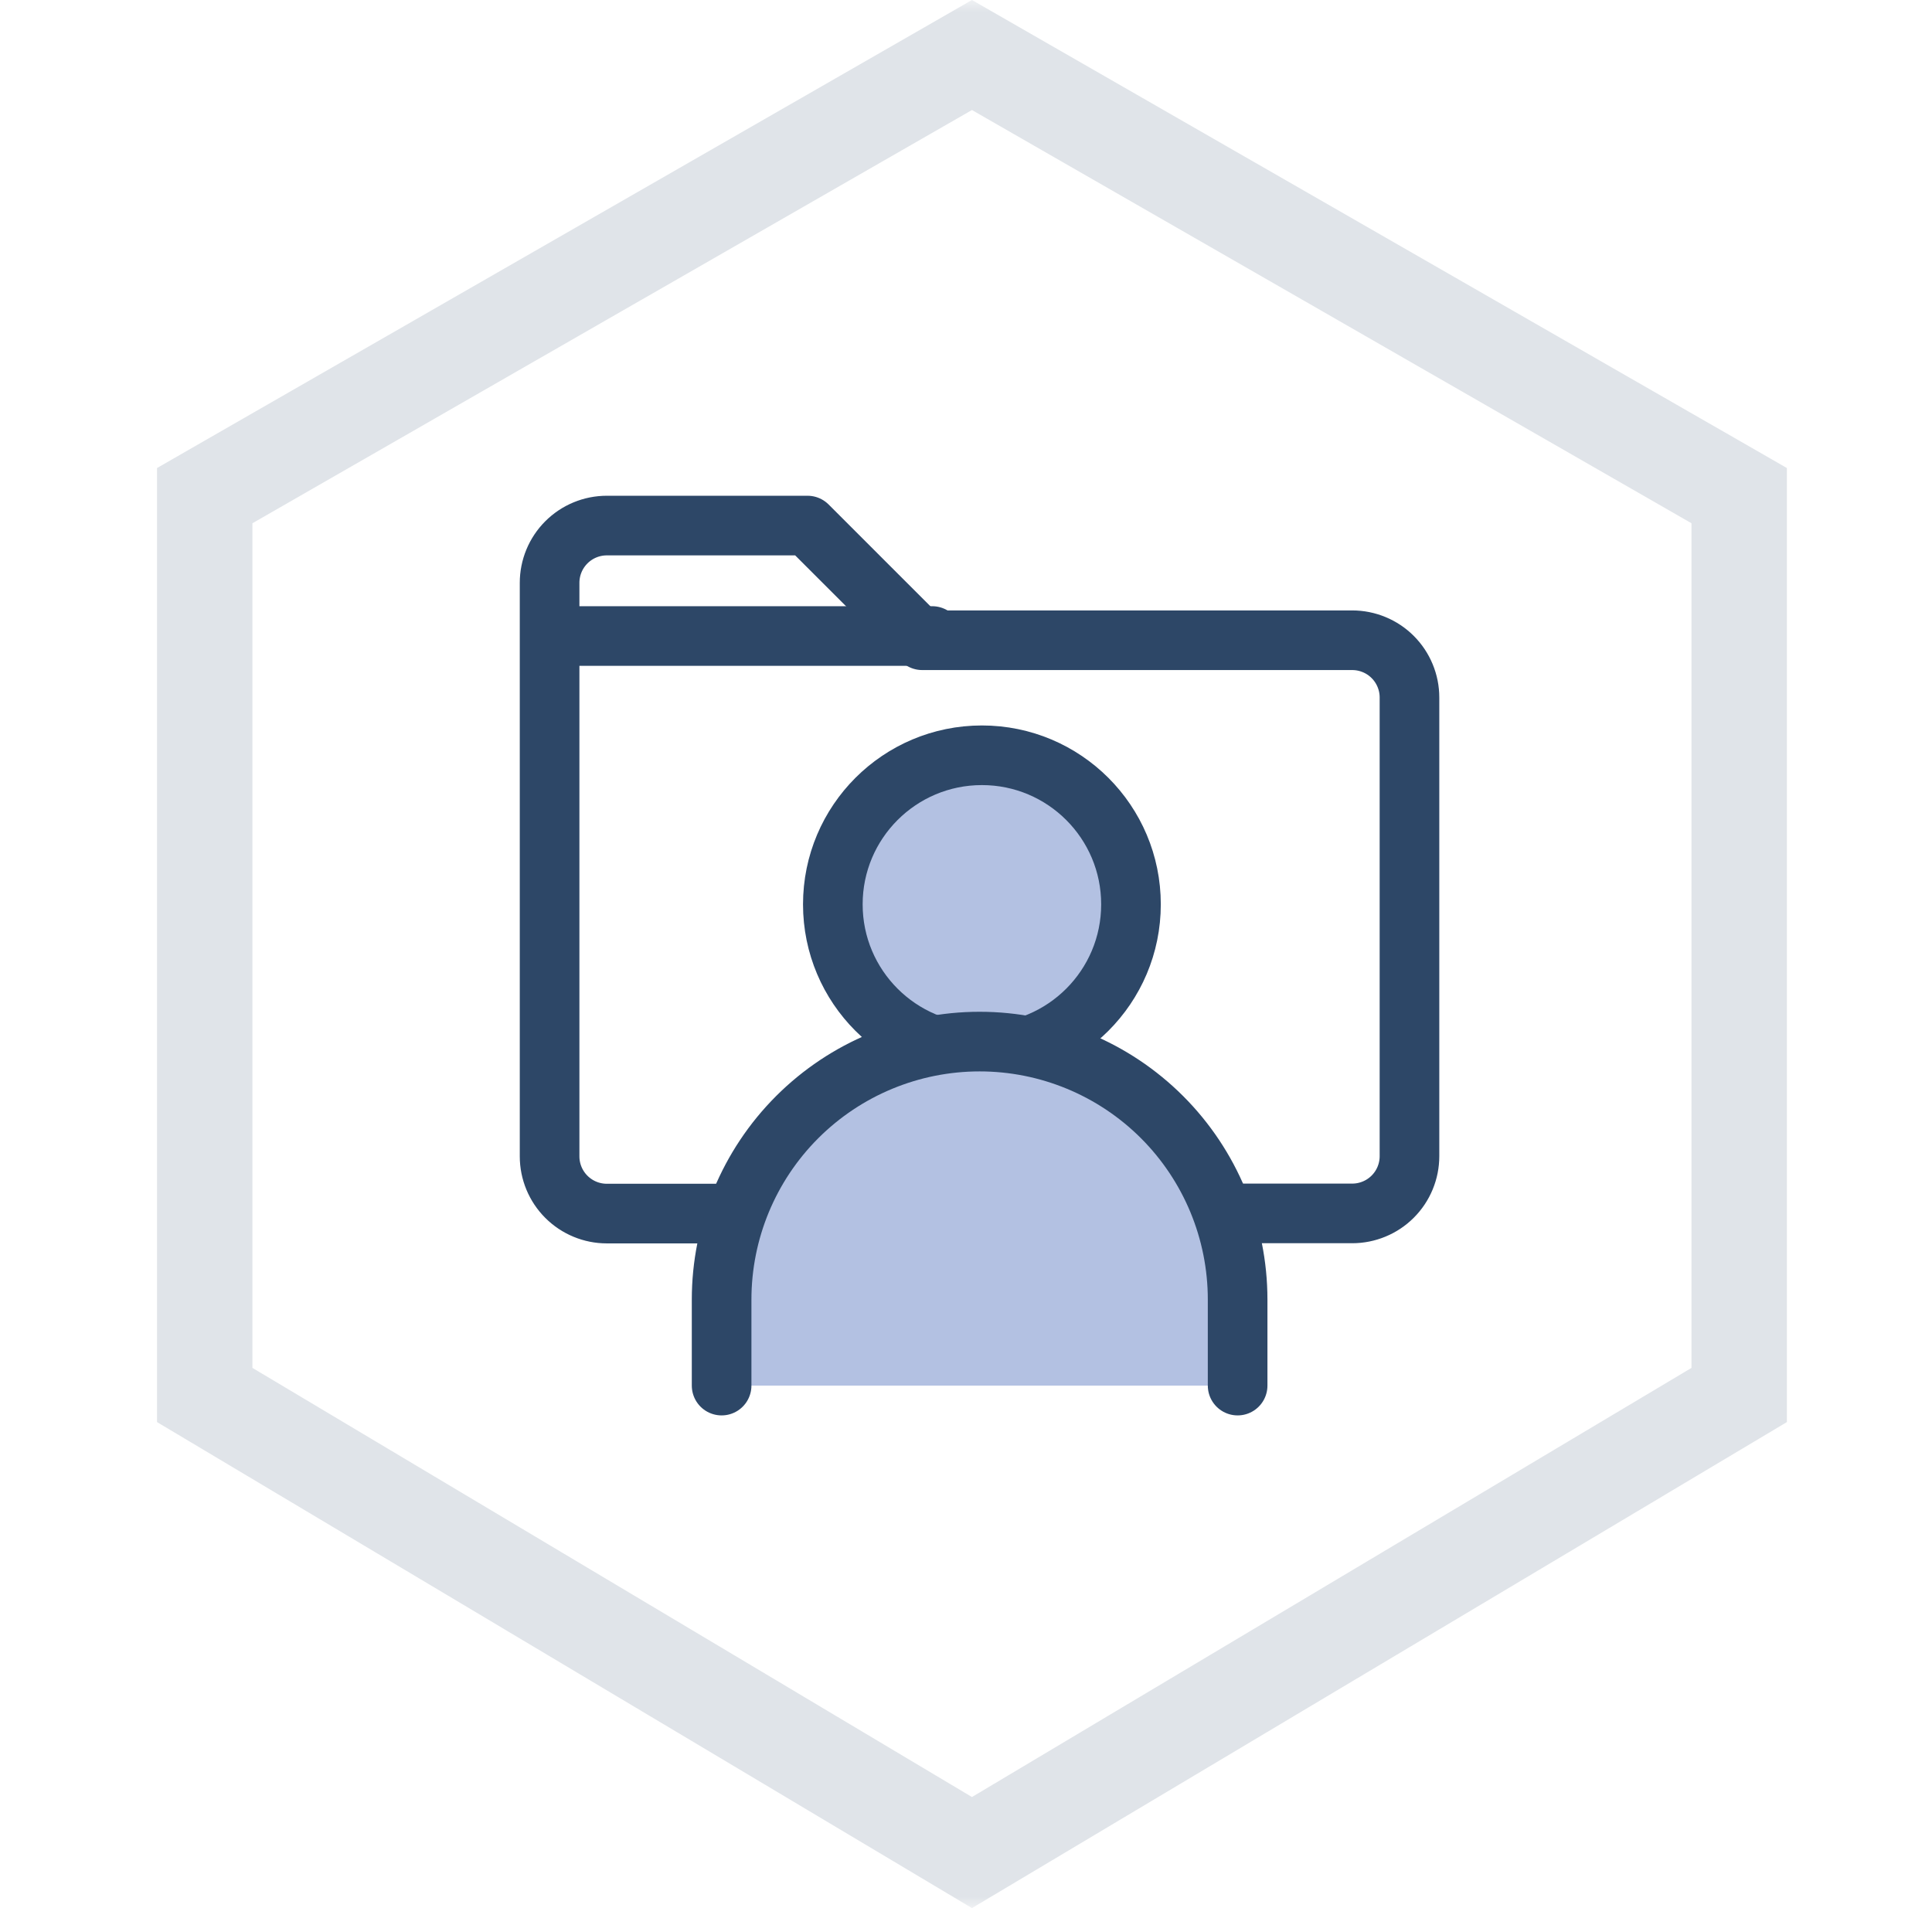 <svg width="81" height="80" viewBox="0 0 81 80" fill="none" xmlns="http://www.w3.org/2000/svg">
<mask id="mask0_2606_25869" style="mask-type:luminance" maskUnits="userSpaceOnUse" x="0" y="0" width="81" height="80">
<path d="M80.75 0H0.75V80H80.75V0Z" fill="white"/>
</mask>
<g mask="url(#mask0_2606_25869)">
<path d="M40.75 0L43.746 1.721C46.253 3.16 49.421 4.98 49.421 4.98C49.423 4.981 49.425 4.982 49.426 4.983C49.426 4.983 50.802 5.773 52.457 6.724L52.461 6.726C52.477 6.735 52.492 6.744 52.508 6.753C52.515 6.757 52.523 6.762 52.531 6.766L52.534 6.768C52.537 6.77 52.54 6.772 52.544 6.773L52.547 6.775C52.548 6.776 52.55 6.777 52.551 6.778L52.573 6.79C52.575 6.791 52.576 6.792 52.577 6.793L52.597 6.804C52.598 6.805 52.6 6.806 52.601 6.807L52.612 6.813C52.611 6.813 52.612 6.813 52.612 6.813L52.649 6.834L52.662 6.841C52.666 6.844 52.671 6.847 52.676 6.85L52.685 6.854C52.689 6.857 52.692 6.859 52.697 6.861L58.101 9.965C58.102 9.966 58.102 9.966 58.103 9.966C58.152 9.994 61.463 11.896 63.979 13.341L63.985 13.344C63.99 13.348 63.996 13.351 64.002 13.354L64.059 13.387C64.061 13.388 64.063 13.389 64.065 13.39L64.068 13.392C64.07 13.393 64.071 13.394 64.073 13.395L64.084 13.401C64.084 13.401 64.085 13.402 64.085 13.402L64.091 13.405C64.094 13.407 64.096 13.408 64.099 13.41L64.105 13.414C64.107 13.415 64.109 13.415 64.11 13.416L64.117 13.42C64.118 13.421 64.119 13.421 64.12 13.422L64.153 13.441C64.155 13.442 64.158 13.444 64.16 13.445L64.188 13.461C64.189 13.462 64.19 13.462 64.191 13.463L66.777 14.948C66.777 14.948 66.778 14.949 66.779 14.949L66.781 14.95C66.781 14.95 66.782 14.951 66.782 14.951C66.782 14.951 66.782 14.951 66.782 14.951C66.782 14.951 66.783 14.951 66.783 14.952C66.783 14.951 66.783 14.952 66.783 14.952L66.784 14.952C66.784 14.952 66.784 14.952 66.784 14.952L66.786 14.953C66.787 14.954 66.787 14.954 66.788 14.954C66.789 14.955 66.791 14.956 66.792 14.957C66.795 14.958 66.798 14.96 66.802 14.962L66.804 14.964C66.804 14.964 66.804 14.964 66.804 14.964L66.806 14.964C66.806 14.965 66.807 14.965 66.808 14.966C66.809 14.966 66.811 14.967 66.811 14.968C66.812 14.968 66.814 14.969 66.815 14.97C66.817 14.971 66.82 14.973 66.823 14.974C66.824 14.975 66.825 14.976 66.827 14.976C66.827 14.977 66.828 14.977 66.829 14.978C66.829 14.978 66.83 14.978 66.83 14.979L66.831 14.979C66.834 14.981 66.837 14.982 66.839 14.984C66.841 14.985 66.843 14.986 66.844 14.987C66.845 14.987 66.847 14.988 66.848 14.989L66.85 14.99C66.851 14.991 66.853 14.992 66.854 14.992C66.856 14.993 66.858 14.994 66.859 14.995C66.861 14.996 66.863 14.997 66.865 14.998C66.865 14.999 66.866 14.999 66.867 15L66.877 15.005C66.878 15.006 66.88 15.007 66.881 15.008L66.883 15.009C66.884 15.01 66.885 15.01 66.887 15.011L66.888 15.012C66.89 15.013 66.891 15.014 66.893 15.015L66.894 15.015C66.898 15.018 66.903 15.02 66.907 15.023C66.911 15.025 66.915 15.027 66.919 15.03L66.922 15.031C66.926 15.033 66.93 15.036 66.934 15.038C66.936 15.039 66.939 15.041 66.941 15.042C66.944 15.044 66.946 15.045 66.948 15.046C66.958 15.052 66.968 15.058 66.978 15.064L66.982 15.066C66.983 15.066 66.983 15.066 66.984 15.067C66.993 15.072 67.003 15.078 67.012 15.083L67.015 15.085C67.02 15.088 67.026 15.091 67.031 15.094C67.035 15.096 67.04 15.099 67.044 15.101L67.052 15.106C67.057 15.109 67.062 15.112 67.068 15.115L67.069 15.116C67.072 15.117 67.075 15.119 67.078 15.121C67.079 15.122 67.082 15.123 67.083 15.124C67.084 15.124 67.085 15.125 67.086 15.126L67.09 15.128C67.091 15.128 67.091 15.128 67.091 15.129L67.095 15.13C67.095 15.131 67.096 15.131 67.096 15.131L67.098 15.133C67.1 15.133 67.101 15.134 67.103 15.135L67.105 15.136C67.105 15.136 67.105 15.136 67.105 15.136L67.11 15.139C67.112 15.14 67.114 15.142 67.116 15.143L67.12 15.145C67.121 15.145 67.121 15.146 67.121 15.146L67.141 15.157C67.142 15.158 67.142 15.158 67.143 15.158L67.147 15.16C67.147 15.16 67.147 15.16 67.147 15.16L67.152 15.163C67.154 15.165 67.157 15.166 67.16 15.168L67.162 15.169C67.162 15.169 67.163 15.17 67.164 15.17L67.168 15.173C67.168 15.173 67.169 15.173 67.169 15.173L67.174 15.176C67.187 15.183 67.2 15.191 67.214 15.199L67.218 15.201C67.221 15.203 67.224 15.205 67.227 15.207L67.228 15.207C67.23 15.208 67.232 15.209 67.234 15.21C67.235 15.211 67.237 15.212 67.239 15.213L67.241 15.214C67.244 15.216 67.248 15.218 67.251 15.22C67.254 15.222 67.258 15.224 67.261 15.226L67.264 15.228C67.272 15.232 67.28 15.237 67.288 15.241C67.292 15.244 67.296 15.246 67.3 15.248C67.303 15.25 67.306 15.252 67.308 15.253L67.32 15.26C67.334 15.268 67.349 15.276 67.364 15.285L67.365 15.285C67.381 15.295 67.399 15.305 67.416 15.315L67.418 15.316C67.436 15.326 67.454 15.337 67.472 15.347L67.474 15.348C67.487 15.356 67.501 15.364 67.515 15.372L67.516 15.373C67.52 15.375 67.523 15.377 67.527 15.379L67.535 15.383C67.543 15.388 67.551 15.393 67.559 15.397C67.588 15.414 67.618 15.431 67.649 15.449L67.65 15.45C67.681 15.467 67.712 15.485 67.744 15.503C67.754 15.509 67.764 15.515 67.774 15.521L67.781 15.524C67.8 15.536 67.821 15.547 67.841 15.559L67.844 15.561C67.865 15.573 67.886 15.585 67.907 15.597L67.913 15.6C67.923 15.606 67.933 15.612 67.943 15.618L67.946 15.62C67.954 15.624 67.963 15.629 67.971 15.634C67.972 15.634 67.974 15.636 67.975 15.636L67.983 15.641C67.987 15.643 67.991 15.645 67.995 15.647L67.999 15.65C68.003 15.652 68.008 15.655 68.012 15.657L68.017 15.661C68.022 15.663 68.027 15.666 68.031 15.668L68.036 15.671C68.037 15.671 68.038 15.672 68.038 15.672L68.073 15.692C68.075 15.693 68.077 15.695 68.08 15.696L68.09 15.702C68.092 15.703 68.093 15.704 68.095 15.705L68.096 15.705C68.098 15.707 68.101 15.709 68.104 15.71C68.109 15.713 68.114 15.716 68.119 15.719L68.126 15.723C68.137 15.729 68.148 15.735 68.159 15.742C68.171 15.748 68.182 15.755 68.194 15.762L68.199 15.765C68.21 15.771 68.221 15.778 68.233 15.784L68.234 15.785C68.246 15.792 68.258 15.799 68.27 15.805L68.273 15.807C68.284 15.814 68.295 15.82 68.306 15.826L68.312 15.83C68.32 15.834 68.329 15.839 68.337 15.844L68.352 15.853C68.354 15.854 68.355 15.854 68.356 15.855L68.358 15.856C68.406 15.883 68.454 15.911 68.504 15.94L68.505 15.941C68.532 15.956 68.558 15.971 68.585 15.986C68.611 16.001 68.637 16.017 68.664 16.032L68.671 16.036C68.672 16.036 68.674 16.037 68.675 16.038L68.677 16.039C68.782 16.1 68.89 16.162 69.001 16.225L69.004 16.227C69.06 16.259 69.117 16.292 69.175 16.325L69.179 16.328C69.207 16.343 69.234 16.359 69.262 16.375L69.267 16.378C69.277 16.384 69.287 16.39 69.298 16.396C69.301 16.398 69.304 16.399 69.307 16.401L69.313 16.404C69.319 16.408 69.325 16.411 69.331 16.415L69.332 16.415C69.338 16.419 69.344 16.422 69.35 16.426L69.37 16.437C69.371 16.438 69.372 16.439 69.374 16.439L69.376 16.441C69.383 16.445 69.389 16.448 69.396 16.452L69.401 16.455C69.414 16.463 69.428 16.47 69.441 16.478L69.445 16.48C69.474 16.497 69.503 16.514 69.532 16.53L69.536 16.533C69.596 16.567 69.655 16.601 69.715 16.635L69.72 16.638C69.84 16.707 69.961 16.777 70.083 16.847L70.093 16.853C70.153 16.887 70.214 16.922 70.274 16.956L70.28 16.96C70.311 16.977 70.341 16.995 70.371 17.012C70.387 17.021 70.403 17.03 70.418 17.039L70.42 17.04C70.434 17.049 70.449 17.057 70.463 17.065L70.471 17.07C70.473 17.071 70.475 17.072 70.477 17.073L70.479 17.074C70.483 17.076 70.486 17.078 70.49 17.08L70.491 17.081C70.499 17.085 70.506 17.09 70.513 17.094L70.516 17.096C70.53 17.103 70.544 17.111 70.558 17.119L70.565 17.124C70.579 17.131 70.592 17.139 70.605 17.147L70.611 17.15C70.619 17.154 70.625 17.158 70.633 17.163L70.634 17.163C70.64 17.166 70.646 17.17 70.652 17.173L70.662 17.179C70.676 17.187 70.689 17.195 70.703 17.203L70.706 17.204C70.717 17.211 70.728 17.217 70.739 17.224L70.746 17.228L70.758 17.234C70.772 17.242 70.786 17.25 70.8 17.259C70.815 17.267 70.829 17.275 70.844 17.284L70.856 17.291C70.885 17.307 70.913 17.323 70.942 17.34L70.944 17.341C70.975 17.359 71.006 17.377 71.037 17.394L71.04 17.396C71.102 17.432 71.164 17.468 71.227 17.504L71.231 17.506C71.356 17.578 71.481 17.65 71.605 17.721L71.608 17.723C71.857 17.866 72.102 18.006 72.34 18.143L72.353 18.15C72.425 18.192 72.498 18.233 72.569 18.274L74.793 19.552C74.873 19.598 74.916 19.623 74.916 19.623V20.238C74.916 20.24 74.916 20.242 74.916 20.244V30.244C74.916 30.246 74.916 30.248 74.916 30.25V40.249C74.916 40.251 74.916 40.253 74.916 40.255V50.255C74.916 50.257 74.916 50.259 74.916 50.261C74.916 50.261 74.916 54.234 74.916 57.004V59.465C74.916 59.567 74.916 59.623 74.916 59.623L74.368 59.949C74.368 59.95 74.368 59.95 74.368 59.95L69.9 62.614C69.9 62.614 69.9 62.615 69.899 62.615L69.841 62.65C69.834 62.654 69.828 62.658 69.821 62.662L69.816 62.665C67.757 63.893 65.775 65.075 65.775 65.075C65.775 65.075 65.774 65.075 65.773 65.076L57.178 70.202C57.178 70.202 57.178 70.202 57.177 70.202C57.177 70.202 56.164 70.807 54.832 71.601L54.829 71.603C54.77 71.638 54.711 71.674 54.651 71.709L54.642 71.715C54.629 71.722 54.615 71.73 54.602 71.738L54.599 71.74C54.592 71.744 54.585 71.749 54.578 71.753L54.576 71.754C54.57 71.757 54.564 71.761 54.557 71.765L54.551 71.769C54.544 71.773 54.538 71.777 54.531 71.781C54.524 71.785 54.517 71.789 54.511 71.793L54.502 71.798C54.501 71.798 54.501 71.799 54.5 71.799L54.347 71.89L54.338 71.896C54.336 71.897 54.333 71.899 54.33 71.9L54.301 71.918C54.3 71.918 54.299 71.919 54.298 71.92L54.29 71.924C54.289 71.925 54.287 71.926 54.285 71.927L54.253 71.946C54.252 71.947 54.251 71.948 54.25 71.948L54.24 71.954C54.236 71.957 54.231 71.96 54.226 71.962L54.217 71.968C54.215 71.969 54.214 71.97 54.213 71.971L54.046 72.07L48.588 75.325C48.587 75.326 48.588 75.325 48.588 75.325L41.035 79.83C41.027 79.835 41.019 79.84 41.011 79.844L41.01 79.845C40.986 79.859 40.964 79.872 40.944 79.884C40.819 79.959 40.75 80 40.75 80L39.996 79.55C39.994 79.549 39.992 79.548 39.991 79.547C39.991 79.547 37.276 77.928 34.898 76.51L34.893 76.507C34.861 76.488 34.83 76.469 34.798 76.45L34.795 76.449C34.764 76.43 34.732 76.411 34.701 76.392L34.696 76.389C34.665 76.371 34.634 76.352 34.603 76.334L34.597 76.331C34.59 76.326 34.583 76.322 34.576 76.318C34.569 76.314 34.563 76.31 34.556 76.306L34.549 76.302C34.546 76.3 34.543 76.298 34.54 76.297L34.538 76.296C34.536 76.294 34.534 76.293 34.532 76.291L34.521 76.285L34.475 76.257C34.473 76.257 34.472 76.256 34.471 76.255L34.425 76.228C34.424 76.228 34.425 76.228 34.425 76.228L34.244 76.12L31.401 74.424C31.4 74.424 31.399 74.423 31.398 74.422L22.809 69.3C22.808 69.299 22.807 69.299 22.806 69.298L21.294 68.397C21.294 68.396 21.294 68.396 21.293 68.396L21.284 68.391C21.284 68.39 21.284 68.391 21.284 68.391L21.277 68.386C21.275 68.385 21.274 68.384 21.272 68.383L21.264 68.379C21.26 68.376 21.255 68.373 21.251 68.371L21.246 68.368C21.241 68.365 21.237 68.362 21.232 68.359L21.227 68.356C21.201 68.341 21.176 68.326 21.15 68.311L21.148 68.309C18.652 66.821 14.216 64.175 14.216 64.175C14.214 64.174 14.213 64.173 14.211 64.172C14.211 64.172 9.879 61.588 7.744 60.315L7.387 60.102C6.893 59.807 6.583 59.623 6.583 59.623V58.505C6.583 58.503 6.583 58.501 6.583 58.499V48.499C6.583 48.497 6.583 48.495 6.583 48.494V38.494C6.583 38.492 6.583 38.49 6.583 38.488V28.488C6.583 28.486 6.583 28.485 6.583 28.483V19.623L7.572 19.055C7.573 19.054 7.575 19.053 7.576 19.052L16.248 14.072C16.249 14.071 16.25 14.07 16.252 14.07L17.939 13.101C17.94 13.1 17.941 13.1 17.942 13.099L17.954 13.092C17.957 13.09 17.96 13.089 17.962 13.087L17.97 13.083C17.975 13.08 17.98 13.077 17.985 13.074L17.989 13.072C17.992 13.07 17.995 13.069 17.998 13.067L18.011 13.06C18.017 13.056 18.022 13.053 18.029 13.049C18.049 13.037 18.07 13.025 18.091 13.013C20.637 11.551 24.924 9.089 24.924 9.089C24.926 9.088 24.928 9.087 24.929 9.086L33.601 4.106C33.602 4.105 33.603 4.104 33.605 4.104L40.75 0ZM47.431 8.45C47.43 8.45 47.43 8.449 47.429 8.449L40.75 4.613L35.598 7.571C35.596 7.572 35.595 7.573 35.593 7.574L26.921 12.555C26.92 12.556 26.918 12.557 26.916 12.557L18.245 17.538C18.243 17.539 18.242 17.54 18.24 17.541L10.583 21.938V28.483C10.583 28.485 10.583 28.486 10.583 28.488V38.488C10.583 38.49 10.583 38.492 10.583 38.494V48.494C10.583 48.495 10.583 48.497 10.583 48.499V57.351L16.26 60.737C16.262 60.738 16.263 60.739 16.265 60.74L24.853 65.862C24.855 65.863 24.857 65.864 24.858 65.865L33.447 70.987C33.448 70.988 33.45 70.989 33.451 70.99L40.75 75.343L46.535 71.892C46.537 71.891 46.538 71.89 46.54 71.889L55.129 66.767C55.13 66.766 55.132 66.765 55.133 66.764L63.72 61.643C63.722 61.642 63.724 61.64 63.726 61.639L70.916 57.351V50.261C70.916 50.259 70.916 50.257 70.916 50.255V40.255C70.916 40.253 70.916 40.251 70.916 40.249V30.25C70.916 30.248 70.916 30.246 70.916 30.244V21.938L64.787 18.418C64.785 18.417 64.783 18.416 64.781 18.415L56.11 13.435C56.109 13.434 56.107 13.433 56.106 13.432L47.434 8.452C47.433 8.451 47.432 8.45 47.431 8.45Z" fill="#E0E4E9"/>
<path d="M32.657 50.881H25.442C24.805 50.881 24.195 50.628 23.745 50.178C23.295 49.728 23.042 49.118 23.042 48.481V24.435C23.042 23.799 23.295 23.188 23.745 22.738C24.195 22.288 24.805 22.035 25.442 22.035H33.856L38.664 26.843H56.693C57.008 26.843 57.32 26.905 57.611 27.026C57.903 27.146 58.167 27.323 58.39 27.546C58.613 27.769 58.79 28.034 58.91 28.325C59.031 28.616 59.093 28.928 59.093 29.243V48.474C59.093 48.789 59.031 49.101 58.91 49.393C58.79 49.684 58.613 49.948 58.39 50.171C58.167 50.394 57.903 50.571 57.611 50.691C57.32 50.812 57.008 50.874 56.693 50.874H50.683" stroke="#2D4767" stroke-width="2.5" stroke-linecap="round" stroke-linejoin="round"/>
<path d="M23.25 26.666H39.083" stroke="#2D4767" stroke-width="2.5" stroke-linecap="round" stroke-linejoin="round"/>
<path d="M41.167 44.166C44.619 44.166 47.417 41.368 47.417 37.916C47.417 34.464 44.619 31.666 41.167 31.666C37.715 31.666 34.917 34.464 34.917 37.916C34.917 41.368 37.715 44.166 41.167 44.166Z" fill="#B3C1E2" stroke="#2D4767" stroke-width="2.5" stroke-linecap="round" stroke-linejoin="round"/>
<path d="M30.254 58.093V54.487C30.254 51.618 31.393 48.867 33.422 46.838C35.451 44.81 38.202 43.67 41.071 43.67C43.94 43.67 46.691 44.81 48.72 46.838C50.748 48.867 51.888 51.618 51.888 54.487V58.093" fill="#B3C1E2"/>
<path d="M30.254 58.093V54.487C30.254 51.618 31.393 48.867 33.422 46.838C35.451 44.81 38.202 43.67 41.071 43.67C43.94 43.67 46.691 44.81 48.72 46.838C50.748 48.867 51.888 51.618 51.888 54.487V58.093" stroke="#2D4767" stroke-width="2.5" stroke-linecap="round" stroke-linejoin="round"/>
</g>
</svg>
